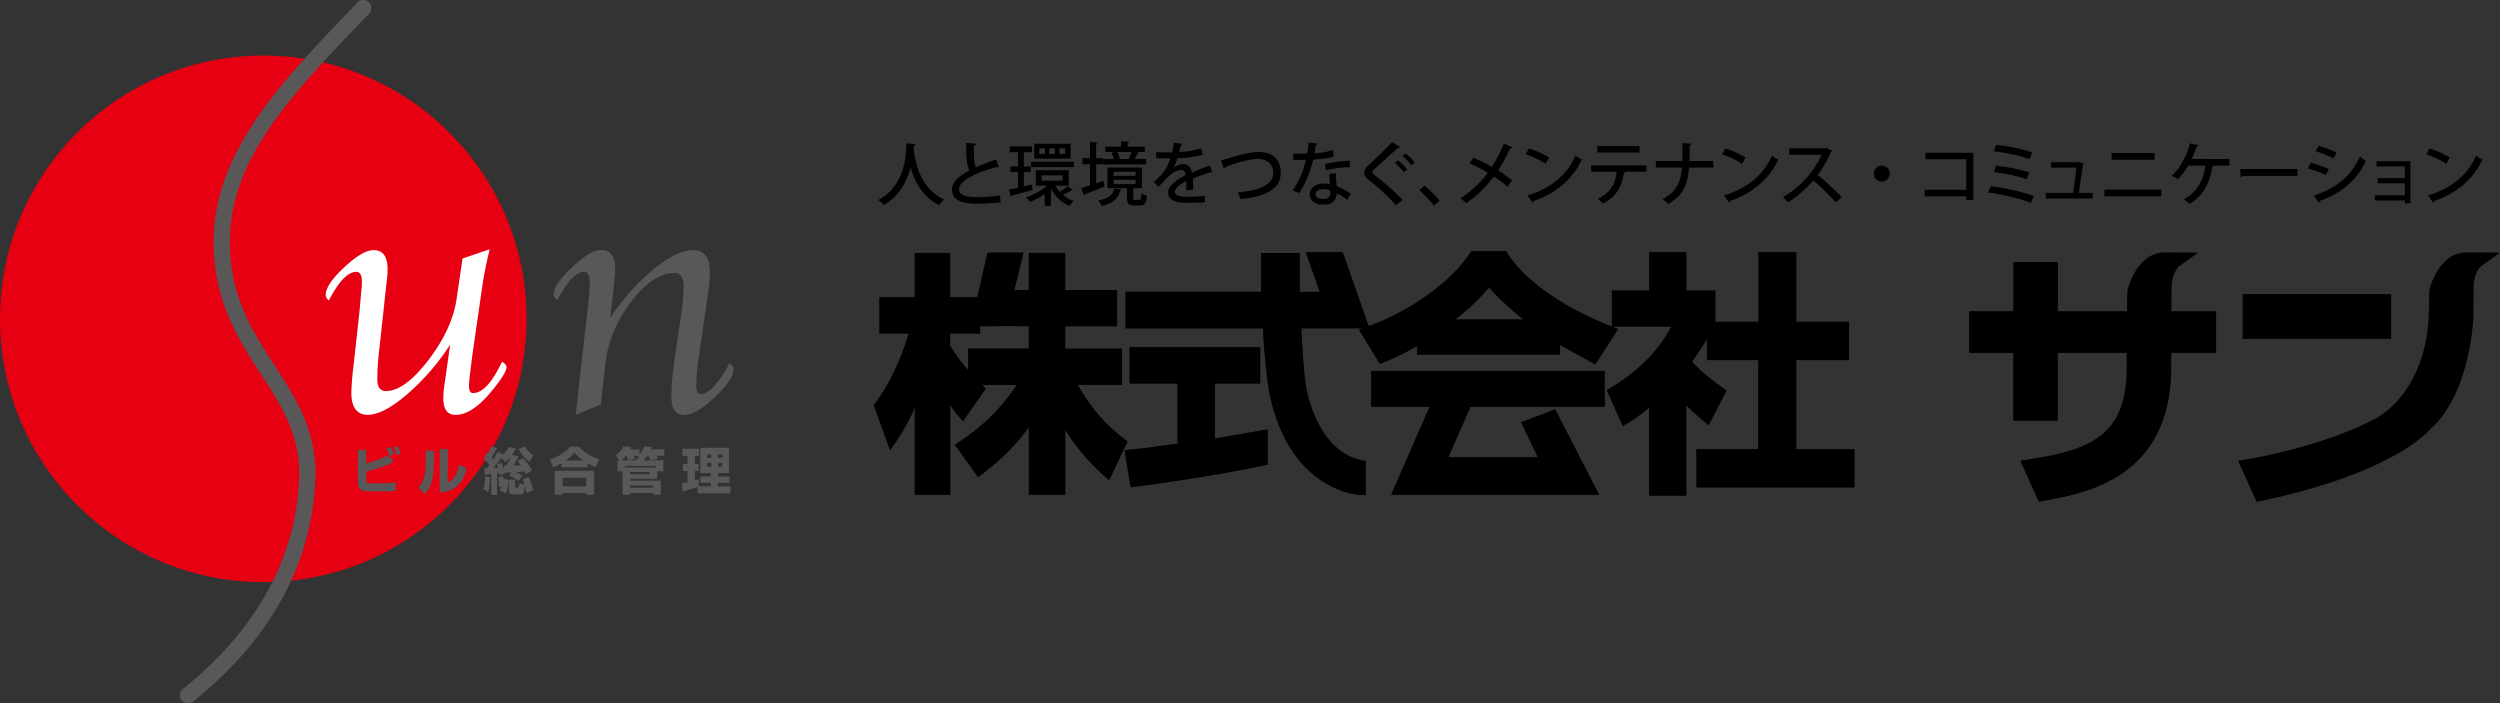 <svg xmlns="http://www.w3.org/2000/svg" viewBox="0 0 1310.14 368.61"><rect x="0" y="0" width="1310.14" height="368.61" fill="#333333" stroke="none"/><defs><style>.cls-1{fill:#e60012;}.cls-2{fill:#595757;}.cls-3{fill:#fff;}.cls-4{fill:#231815;}</style></defs><g id="レイヤー_2" data-name="レイヤー 2"><g id="レイヤー_1-2" data-name="レイヤー 1"><g id="レイヤー_2-2" data-name="レイヤー 2"><g id="ガイド"><circle class="cls-1" cx="137.98" cy="167.09" r="137.97"/><path class="cls-2" d="M187.32,1.33C147.32,42.85,112.86,78.7,112,125c-.58,32,12.88,52.78,24.76,71.09,10.63,16.38,20.66,31.83,20,53.54-1.57,53.33-34,90-60.89,111.36a4.25,4.25,0,1,0,5.29,6.66h0c28.33-22.48,62.45-61.16,64.11-117.77.73-24.36-10.51-41.67-21.38-58.42-11.78-18.13-23.94-36.87-23.4-66.29.78-43,32.61-76.07,72.92-118a4.25,4.25,0,0,0-6.13-5.9h0Z"/><path class="cls-3" d="M235.91,180.58a120.26,120.26,0,0,1-22.59,26.08q-12.57,10.74-20.49,10.72-8.7,0-8.7-11.58a139.2,139.2,0,0,1,1.14-14.12l3.15-28.77c.06-.41.21-2.11.44-5.09l.53-5.7c.17-1.7.26-3.22.26-4.57q0-5.09-2.9-5.08-6.67,0-14.39,14.93a3.63,3.63,0,0,1-1.67-2.81q0-5.43,9.71-14.5t15.42-9q7.29,0,7.29,10a51,51,0,0,1-.35,5.53l-.79,6.77-.77,7.37-2.74,25.12a117.7,117.7,0,0,0-.7,13q0,6.06,4.47,6.06,9.89,0,22.36-16.34t14.75-32.32l3.06-20.81,14.22-4.83q-2.46,10.17-3.69,18.16l-5.3,36.67c-.29,2.22-.53,4.09-.7,5.61l-.62,4.83c-.35,3-.53,5.09-.53,6.31,0,2.52.7,3.77,2.11,3.77q7.44,0,15.19-16.42c1.58.94,2.37,1.87,2.37,2.81q0,3.08-7.64,12.38-10.29,12.66-19.07,12.65-6.42,0-6.42-8.6a57.51,57.51,0,0,1,.62-7.29l1-7c.54-3.81.9-6.38,1.08-7.73Z"/><path class="cls-2" d="M314.86,212l-13.14,5.36.26-2.46.71-6.5.7-6.14L308,161.53l.53-4.66q.51-5.43.53-8.78c0-3.74-.94-5.62-2.82-5.62q-6.6,0-14.16,14.93c-1.35-1.11-2-2.08-2-2.9q0-5.28,9.63-14.36T314.82,131q7.56,0,7.56,9.66,0,2.46-.44,6.59l-.7,7.11-.72,6-.72,6.24a115.71,115.71,0,0,1,22.7-25.52q12.33-10,21-10,8.49,0,8.52,11.84a94.8,94.8,0,0,1-.94,10.79l-4.77,32.72a110.86,110.86,0,0,0-1.45,15.53q0,4.56,2.46,4.56,6.06,0,15-16.07c1.4.88,2.11,1.79,2.11,2.72q0,5.73-9.81,15t-15.95,9.27q-6.87,0-6.86-9.83a146.49,146.49,0,0,1,1.84-19.94l3.1-21.26a121.91,121.91,0,0,0,1.5-16.42c0-4.62-1.61-6.94-4.83-6.94q-11.25,0-22.77,15.24T317.18,191Z"/><path class="cls-2" d="M191.93,235.73v7.13a46.7,46.7,0,0,0,11.18-4.25c.13.31.16.39.42,1.16l1-.34,1.81,2.63a65.71,65.71,0,0,1-14.4,5v4.82c0,1.2.3,1.41,1.79,1.41h7.68a41.91,41.91,0,0,0,5.8-.59l.24,4.42a37.53,37.53,0,0,1-5.29.37h-9.28c-4.15,0-5.32-1.67-5.32-4.25V235.73ZM204,239a26,26,0,0,0-1.44-4.2l2.27-.53a21.15,21.15,0,0,1,1.49,4Zm3.7-.5a25.8,25.8,0,0,0-1.52-4.15l2.21-.56a20.57,20.57,0,0,1,1.52,4.07Z"/><path class="cls-2" d="M227.38,242.35c0,11.82-3.43,15.17-4.81,16.47l-3.32-3.46c1.24-1.19,3.85-3.72,3.85-12.55v-6.65h4.28Zm7.27,10.35c4.54-1.52,5.53-7.07,5.85-9.2l4,1.91c-1.44,7.16-5.75,12.29-14.1,12.62V235.3h4.26Z"/><path class="cls-2" d="M256.74,250a34.39,34.39,0,0,1-.85,7.9l-2.53-1.57a25.6,25.6,0,0,0,.86-6.7Zm-3-4.68h1.44c.45-.58,1.27-1.67,1.3-1.73a17.32,17.32,0,0,0-3.06-3.05l1.6-3.4c.23.18.45.36.66.55A31,31,0,0,0,257.2,234l3.3.74a46,46,0,0,1-2.8,5c.43.51.62.69.8.93q1.28-1.89,2.37-3.91l2.69,1.41a11.27,11.27,0,0,0,3.21-4.09l3.54,1.09a14.77,14.77,0,0,1-1.94,3.27l3.51.61A42.93,42.93,0,0,1,269,244c.56,0,2.9,0,3.86-.08a21.51,21.51,0,0,0-1.62-2.29l2.68-1.52a25.08,25.08,0,0,1,4.92,6.39l-3.27,2.1c-.29-.61-.5-1-.82-1.58a38.05,38.05,0,0,1-4.39.38,19.78,19.78,0,0,1,3.4,1.81l-2,2.87a18.51,18.51,0,0,0-5-2.71l1.23-1.84-3.51.19.1.48-2.71.9c0-.13-.19-.87-.21-1.06l-1.15.13v11.2h-3.05V248.45c-.33,0-3.15.37-3.44.37Zm9-2.74a21,21,0,0,1,1.43,3.83l-.11-2.44h1.41a37.48,37.48,0,0,0,2.29-4.73,19.08,19.08,0,0,1-3,2.89l-2.08-2.28a61.66,61.66,0,0,1-4,5.29L261,245c-.19-.61-.37-1.09-.61-1.73Zm-.88,14.31a11.63,11.63,0,0,0,.9-2l-1.28.27a42.18,42.18,0,0,0-.29-5.14l2.45-.47c.11.42.16.72.27,1.33l2.81.66c-.37,4.1-1,5.7-1.7,7.21Zm14,1.49c-.21-1.09-.34-1.81-.77-3.72-.45,3.19-.64,4.47-2.26,4.47H269c-1.17,0-2.18-.4-2.18-1.71v-6.06H270v3.51c0,.27,0,.72.48.72h.75c.24,0,.45,0,.53-.27a10.22,10.22,0,0,0,.24-2l2.82.66a14.89,14.89,0,0,0-1-2.73L277,249.9a28.51,28.51,0,0,1,2.34,6.84Zm1.57-16.41a17.4,17.4,0,0,1-5.72-6.78l3.38-1.22a14.87,14.87,0,0,0,4.42,4.65Z"/><path class="cls-2" d="M294.24,242.73a29.67,29.67,0,0,1-4.23,2.18l-1.94-4.1A23,23,0,0,0,298.9,234h4.36c3.56,4.2,9.28,6.3,10.82,6.8l-2.07,4.1a38.82,38.82,0,0,1-4.1-2.13v2.15H294.24Zm-3.54,4h20.67v12.58h-4.18v-.87H294.85v.87H290.7Zm4.15,3.67v4.42h12.34V250.4Zm10.77-9.06a28.38,28.38,0,0,1-4.63-4.13,20.49,20.49,0,0,1-4.54,4.13Z"/><path class="cls-2" d="M337.43,241.24h10.21V247h-3.27v3.91H330.22v1h16.09v7.36h-4v-.9H330.22v.9h-4V247h-2.66v-5.77h1.06l-2.05-2.53a11.76,11.76,0,0,0,4.07-4.82l4.1.38a6.55,6.55,0,0,1-.51,1.25h4.87v2.55a12.61,12.61,0,0,0,2.5-4.14l4,.37c-.13.37-.15.5-.45,1.22h7v3.33H344c.22.34.72,1.22.91,1.62l-4.18.66a13.64,13.64,0,0,0-.93-2.28h-.53a14.53,14.53,0,0,1-1.86,2.2Zm-2-1.12-1.3-1.09.21-.18H332c.25.55.48,1.11.67,1.67l-3.57.66a23.82,23.82,0,0,0-.82-2.33h-.24a12.76,12.76,0,0,1-2.48,2.39h8.14v-1.12Zm8.27,4H327.46v.9H343.7Zm-13.48,4.38h10.19v-1.14H330.22Zm0,7.13h12v-1.25h-12Z"/><path class="cls-2" d="M365.59,255.21a77.06,77.06,0,0,1-7.87,2.31l-.48-4.15,3.08-.72V246.8h-2.39v-3.67h2.39v-4.21h-2.71v-3.77h8.72v3.77h-2.18v4.21h2v3.67h-2v4.89c1.17-.34,1.62-.53,2.18-.71l-.18,3.88h6.41V253H367v-3.3h5.51v-1.8H367V234.69h15v13.23h-5.71v1.8h6V253h-6v1.89h6.49v3.64H365.59Zm5-17.06V240h2.18v-1.84Zm0,4.47v2h2.18v-2Zm5.69-4.47V240h2.19v-1.84Zm0,4.47v2h2.19v-2Z"/><path class="cls-4" d="M588.86,229.91c-9.48-7.58-16.2-14.69-24.14-28.16H588v-19H558.19V171h27.2V152h-27.2V132.58H539.12V152H531.5l4.86-19.63H517.44l-5.26,23.36h-14.3V132.58H479.35v23.18H460.78v19.07h15.41c-4.4,14.21-10,26.3-17.36,36.2l-1,1.36L466.44,236l3.47-5.15a109.75,109.75,0,0,0,9.44-17.17v45.63h18.53V212.26a60.55,60.55,0,0,0,4,5.42l2.65,3.1,12-17.1-1.84-1.88v-.05h18.14A104.53,104.53,0,0,1,503,231.31l-2.68,1.82,12.16,17,2.6-2c10.18-7.84,17.58-15.31,24-24.31v35.53h19.07v-34.1a107,107,0,0,0,19.88,23.65l3.13,2.83,9.61-20.27Zm-91-48.64v-6.44h15.73V171l14.66-.14,10.85.12v11.66H507.31v11.2a79.35,79.35,0,0,1-9.43-12.59Z"/><path class="cls-4" d="M941.32,235.42V188.75h27.57V168.64H941.32V132.18H921.46v36.46H898.79c0-.17.11-.43.11-.58V152.29H883.7V132.18H864.25v20.11H844.67v18.89l-.35-.13c-25-9.73-45.2-23.92-54.15-37.94l-.94-1.45H771l-.94,1.41c-9.66,14.68-31.27,30.09-52.87,37.92L703.6,132.18H684.27s5.44,15.44,7.32,20.79H681.11V132.61H660.8v20.32h-71v19.2h72c.88,17.55,2.91,31.19,2.91,31.33,9.8,53.94,47.3,55.93,47.67,55.93l3.27.13V241.69l-2.46-.55c-22.92-5-28.45-36.63-28.51-37-1-4.76-2-15.9-2.72-32.06h32.15l-2,.69,11,18,2.5-1a133.76,133.76,0,0,0,16.89-8.45v4.57h74.76v-5.14L836,191l1.62-2.46,10.36-16.14-3.15-1.23h31c-6.32,12.17-17.34,23.58-31.4,31.73L842,204.38l8.41,19,3-1.82a94.15,94.15,0,0,0,10.83-7.92v46.13h19.45V212.38c2.62,2.63,5.31,5.13,8.76,8l3,2.51,9.33-18.13-2.87-2.13c-7-5.14-10.14-7.57-15.15-13,1.84-2.63,5.07-7.38,7.75-11.86v11h26.92v46.65H889v20.07h82.85V235.42Zm-143.1-68H762.67a121.17,121.17,0,0,0,17.64-16.7,148.63,148.63,0,0,0,17.91,16.66Z"/><path class="cls-4" d="M718.5,194.42v18.82h30.6C746,220.46,729,259.41,729,259.41H838l-23.09-44.9-17.87,6.79s6.2,13,8.79,18.33H759c2.7-6.16,10.34-23.52,11.58-26.39H841V194.42Z"/><path class="cls-4" d="M636.67,201h23.7V181.91H592V201h25.13v31.46L598.83,235l-2.33.22-7.17.73.49,3.32,2.68,16.13,3-.38c14.85-1.86,44.79-6.34,66.34-11l2.51-.55V225l-27.7,4.77Z"/><path class="cls-4" d="M1137.9,152.43v-1.1c0-8.89,4.09-11.9,4.28-12l9.59-6.87-11.71-.07h-5.9c-14.21,0-19,18.52-19.18,19.3l-.11.4-.27,11.06h-36.28V137.41H1055v25.71h-23.1v21.8H1055v35.56h23.29V184.92h36.19v7.56c0,34.35-17.1,43.19-50.79,48.21l-5,.74,9.69,21.49,2.93-.51c21.56-3.88,66.42-12,66.42-70v-7.49h23.54v-21.8h-23.5C1137.88,159,1137.9,152.43,1137.9,152.43Z"/><path class="cls-4" d="M1298.36,132.36h-5.95c-14.17,0-19,18.52-19.15,19.3l-.11.4s-.34,14.4-.34,14.63c-2.55,41.16-28.17,52.94-29.24,53.42-28.53,14.69-65.39,20.53-65.75,20.59l-4.9.76,9.7,21.56,3-.65c68.49-14.56,87-36.32,87.73-37.24,20.72-18,22.69-56.42,22.77-58.06,0-.14.11-14.47.11-14.47-.38-9.9,4.07-13.17,4.24-13.3l9.67-6.87Z"/><polygon class="cls-4" points="1253.03 154.22 1249.24 154.22 1175.27 154.22 1175.27 177.59 1253.03 177.59 1253.03 154.22"/></g></g><path d="M588.92,229.87c-9.48-7.58-16.24-14.66-24.14-28.16H588v-19H558.25V170.94h27.2V152h-27.2V132.54H539.18V152h-7.62l4.86-19.63H517.5l-5.26,23.36h-14.3V132.54H479.41v23.18H460.84v19.07h15.41c-4.4,14.21-10,26.3-17.36,36.2l-1,1.36L466.51,236l3.47-5.14a109.84,109.84,0,0,0,9.44-17.18v45.63H498V212.21a60.55,60.55,0,0,0,4,5.42l2.65,3.1,12-17.1-1.92-1.86v-.06h18.14a104.41,104.41,0,0,1-29.74,29.56l-2.68,1.82,12.16,17,2.6-2c10.18-7.84,17.58-15.31,24-24.31v35.53h19.07v-34.1a107.86,107.86,0,0,0,19.88,23.66l3.13,2.82,9.61-20.27Zm-91-48.64v-6.44h15.76V171l14.66-.14,10.85.12v11.67H507.37v11.19a79.83,79.83,0,0,1-9.43-12.65Z"/><path d="M941.38,235.38V188.71H969V168.6H941.38V132.14H921.52V168.6H898.85c0-.17.11-.42.11-.57V152.21h-15.2V132.14H864.31v20.07H844.73V171.1l-.35-.13c-25-9.73-45.2-23.92-54.15-37.93l-.94-1.46H771.06l-.94,1.41c-9.66,14.68-31.27,30.09-52.87,37.93l-13.57-38.78H684.33l7.32,20.8H681.17V132.57H660.86v20.32h-71v19.2h72c.88,17.55,2.91,31.2,2.91,31.34,9.8,53.93,47.3,55.92,47.66,55.92l3.28.13V241.65l-2.46-.54c-22.92-5-28.45-36.64-28.51-37-1-4.76-2-15.9-2.72-32.06h32.15l-2,.69,11.05,18,2.5-1.05a134.2,134.2,0,0,0,17-8.38v4.57h74.76v-5.15L836,191l1.62-2.46L848,172.41l-3.15-1.23h31c-6.32,12.17-17.34,23.58-31.4,31.73L842,204.35l8.41,19,3-1.82a94.15,94.15,0,0,0,10.83-7.92v46.14h19.45V212.34a116.13,116.13,0,0,0,8.76,8l3,2.51,9.33-18.13-2.87-2.13c-7-5.14-10.14-7.57-15.15-13.05,1.84-2.63,5.07-7.38,7.74-11.86v11h26.93v46.67H889v20.08h82.85V235.38Zm-143.1-68H762.73a119.57,119.57,0,0,0,17.64-16.69,150.06,150.06,0,0,0,17.91,16.65Z"/><path d="M718.56,194.38v18.83h30.6L729,259.37H838.11L815,214.47l-17.87,6.8s6.2,12.95,8.79,18.33H759.05c2.7-6.17,10.34-23.52,11.58-26.39H841V194.38Z"/><path d="M636.73,201h23.7V181.87H592V201h25.13v31.47l-18.26,2.48-2.33.22-7.17.73.49,3.32,2.68,16.14,3-.39c14.85-1.86,44.79-6.33,66.34-11l2.51-.54V225l-27.7,4.77Z"/><path d="M1138,152.39v-1.1c0-8.88,4.09-11.9,4.28-12l9.59-6.87-11.71-.06h-5.9c-14.21,0-19,18.51-19.18,19.29l-.11.41-.27,11.05h-36.28v-25.7h-23.29v25.7H1032v21.8h23.11v35.56h23.29V184.88h36.19v7.57c0,34.35-17.1,43.19-50.79,48.21l-5,.73,9.69,21.49,2.93-.51c21.56-3.87,66.42-11.94,66.42-70v-7.44h23.54v-21.8h-23.5C1137.94,159,1138,152.39,1138,152.39Z"/><path d="M1298.42,132.33h-6c-14.17,0-19,18.51-19.15,19.29l-.11.41s-.34,14.39-.34,14.63c-2.55,41.15-28.17,52.94-29.24,53.42-28.53,14.68-65.39,20.52-65.75,20.59l-4.9.76,9.69,21.55,3-.64c68.49-14.57,87-36.32,87.73-37.24,20.72-18,22.69-56.43,22.77-58.07,0-.14.11-14.47.11-14.47-.39-9.9,4.07-13.17,4.24-13.3l9.67-6.87Z"/><polygon points="1253.09 154.18 1249.3 154.18 1175.33 154.18 1175.33 177.55 1253.09 177.55 1253.09 154.18"/><path d="M479.81,75.47c0,.36-.36.54-.9.65l-.11,1.33c.4,5.43,2.63,21,16,27.14a9.87,9.87,0,0,0-2.59,2.91c-8.89-4.28-13-12.67-15-19.76-1.72,6.84-5.54,14.8-14.11,19.73a12,12,0,0,0-2.84-2.67C475,97,474.8,79.93,475.05,75.11Z"/><path d="M523.33,87.71a.86.86,0,0,1-.32,0,1.63,1.63,0,0,1-.83-.21c-10.76,3-19.62,7.27-19.58,11.62,0,3.06,3.35,4.18,8.82,4.18a86,86,0,0,0,12.63-.9l.33,3.63a102.55,102.55,0,0,1-13.11.69c-7,0-12.31-1.69-12.38-7.38,0-3.85,3.6-7.13,9.11-10-1.3-2.42-1.73-6.52-1.66-14.44l5.22.43c-.07.47-.39.8-1.15.87-.07,5.68.07,9.43,1,11.48,3.21-1.44,6.88-2.81,10.69-4.1Z"/><path d="M540.79,96.7l.33,2.92c-4,1-8.14,2.12-10.76,2.77a.7.7,0,0,1-.58.61l-1.1-3.63c1.33-.25,3-.61,4.79-1V90.21h-3.93v-3h3.93V79.75h-4.29V76.69h11.63v3.06h-4.28v7.46h3.67v3h-3.67V97.7Zm12.31.62a15.34,15.34,0,0,0,2.27,3.2,31.85,31.85,0,0,0,4.21-3l2.74,2.09a.87.87,0,0,1-.83.18c-1.11.65-3,1.69-4.43,2.34a16,16,0,0,0,5.62,3.08,14.8,14.8,0,0,0-2.16,2.7A18.5,18.5,0,0,1,550.94,99l-.21.18v8.67h-3.24v-6.2a36.63,36.63,0,0,1-7.81,4.17,13.92,13.92,0,0,0-2-2.41,34.57,34.57,0,0,0,11.16-6.08h-6V89.21h17.24v8.07ZM540.33,84.79h22.53v2.77H540.33Zm20.73-9.47v7.81H542V75.32Zm-13.46,5.4v-3h-2.92v3Zm-1.73,11.2v2.77h11V91.92Zm7-11.2v-3h-3v3Zm5.33,0v-3h-3v3Z"/><path d="M574.42,96.09l3.85-1.33c.14.86.33,1.69.58,3-3.71,1.51-7.67,3.09-10.23,4a.7.7,0,0,1-.46.65l-1.59-3.82c1.26-.36,2.88-.86,4.65-1.44V86.09h-3.93V82.88h3.93V74.46l4,.22c0,.32-.25.5-.79.57v7.63H578v3.21h-3.53Zm13.39,3.21c0,.28-.29.46-.76.54-1,3.63-2.84,6.44-9.68,8.13a10.64,10.64,0,0,0-1.87-2.91c6-1.08,7.67-3.06,8.35-6.2Zm12.81-16v2.84H578.09V83.28h5.59A17.63,17.63,0,0,0,582.42,80l1.8-.39h-5V76.87h8.32V74.06l4.21.26c0,.28-.26.5-.83.61v1.94h9v2.74h-4.68l1.77.46c-.11.26-.4.4-.83.4-.4.79-1,1.87-1.51,2.81Zm-6.73,20.44c0,.83.11,1,.9,1h2.34c.72,0,.87-.4,1-3.42A8.94,8.94,0,0,0,601,102.5c-.32,4.14-1.15,5.15-3.49,5.15h-3.2c-3,0-3.67-.93-3.67-3.85V98.61H580.36V87.78h18.07V98.61H594.5a1.22,1.22,0,0,1-.61.22ZM583.56,90v2.16h11.52V90Zm0,4.25v2.2h11.52V94.21Zm8-11.12a23.85,23.85,0,0,0,1.37-3.49h-7.45a14,14,0,0,1,1.37,3.45l-.9.22h6.12Z"/><path d="M635.29,90.41a.38.38,0,0,1-.21,0,1.15,1.15,0,0,1-.62-.18c-2.69.83-6.44,2.13-9.28,3.28.07.79.11,1.69.11,2.7s0,2-.11,3.24l-3.64.25a34.81,34.81,0,0,0,.15-4.79c-3.39,1.69-6,3.78-6,5.54s2.23,2.67,6.73,2.67a79.52,79.52,0,0,0,9-.43V106c-2,.22-5.14.29-9.07.29-6.91,0-10.18-1.58-10.18-5.69,0-3,4-6.19,9.18-8.85-.18-1.62-.9-2.66-2.16-2.66-2.52,0-5.15,1.36-8.21,4.82-.94,1-2.3,2.45-3.89,3.92l-2.48-2.45a41.9,41.9,0,0,0,4.75-4.67,24.78,24.78,0,0,0,4-7.78h-7.45V79.75c2.12.07,4.68.11,6.19.11h2.19c.33-1.54.62-3.06.87-5l4.53.5c-.07.36-.39.58-.86.65-.25,1.29-.54,2.48-.86,3.67a43.7,43.7,0,0,0,11.62-2l.62,3.42A54.83,54.83,0,0,1,617,82.93,20.39,20.39,0,0,1,614.87,88h0a9,9,0,0,1,5.36-2c2.23,0,3.92,1.58,4.43,4.43,2.91-1.3,6.48-2.63,9.25-3.71Z"/><path d="M639.83,84c.94-.18,2.13-.5,3.93-1,6.22-2,11.84-3.35,15.94-3.35,6.16,0,11.49,3,11.49,10.76,0,9-8.46,12.67-21.13,13.9a15.38,15.38,0,0,0-1.44-3.49c11.37-1,18.61-4,18.61-10.19,0-5.11-3.68-7.31-7.92-7.31-4.72,0-12.93,2.38-17.24,4.32a1.07,1.07,0,0,1-.69.9Z"/><path d="M690.74,75.21a1.15,1.15,0,0,1-1.08.72c-.22,1.4-.58,3.2-.87,4.43a44,44,0,0,0,9.72-1.7l.47,3.42a70.89,70.89,0,0,1-10.84,1.62,57.88,57.88,0,0,1-7.23,17.46l-3.53-1.29a46.89,46.89,0,0,0,7-16.09h-6.65V80.51H685c.36-1.76.65-3.78.86-5.76Zm9.39,15.55c0,2.52.18,4.53.36,6.8a42.93,42.93,0,0,1,7.34,3.89l-1.72,3.31a34.27,34.27,0,0,0-5.62-3.42c0,2-.79,5.94-7,5.94-3.92,0-7.13-1.91-7.09-5.54s3.71-5.58,7.16-5.58a15.15,15.15,0,0,1,3.42.47c-.14-2-.25-4.07-.25-5.47Zm-3,9.07a10.46,10.46,0,0,0-3.71-.72c-1.94,0-4,.83-4,2.63s1.65,2.55,4.06,2.55c2,0,3.64-.9,3.64-3.13Zm10.29-12.2a57.05,57.05,0,0,0-12.55,1.58l-.53-3.13a54.88,54.88,0,0,1,13-1.84Z"/><path d="M731.49,107.5a108.5,108.5,0,0,0-13.93-13c-2-1.58-2.59-2.59-2.59-4.1a4.61,4.61,0,0,1,1.8-3.38c3.45-3.21,9.75-9.33,12.85-12.57l4.14,2.7a1.08,1.08,0,0,1-.9.4,1.34,1.34,0,0,1-.4,0c-3.46,3.24-8.78,7.92-11.73,10.66-.87.83-1.62,1.51-1.62,2s.79,1.33,2.08,2.27a114.46,114.46,0,0,1,13.9,12.31ZM732.68,84a27.14,27.14,0,0,1,4.75,4.83l-1.75,1.42A24.49,24.49,0,0,0,731,85.42Zm3.89-3.6a22.66,22.66,0,0,1,4.78,4.75l-1.67,1.48A25.67,25.67,0,0,0,735,81.8Z"/><path d="M746.57,97.28a76.84,76.84,0,0,1,7.92,7.81l-3,2.7a76.53,76.53,0,0,0-7.67-8.13Z"/><path d="M772.2,82.63a106.66,106.66,0,0,1,9.65,4.79,71.6,71.6,0,0,0,6.23-12.13l4.68,1.94a1.4,1.4,0,0,1-1.37.5,86.66,86.66,0,0,1-6.3,11.6,66,66,0,0,1,7.34,5.18L790,97.86a58.32,58.32,0,0,0-7.13-5.37,56.88,56.88,0,0,1-14.57,14,19.51,19.51,0,0,0-3-2.59,54.18,54.18,0,0,0,14.4-13.35c-3.09-1.8-6.37-3.53-9.54-5Z"/><path d="M801.22,77.81a44.32,44.32,0,0,1,10.62,4.78L810,85.83a49.61,49.61,0,0,0-10.44-5Zm-.68,24.62c12.41-3.82,20.84-10.94,25.09-20.88a22.77,22.77,0,0,0,3.31,2.09c-4.47,9.82-13.18,17.57-25.26,21.67a1.1,1.1,0,0,1-.57.86Z"/><path d="M862.85,90H851.12l.68.18a.75.75,0,0,1-.79.47c-.94,6.3-3.31,12.2-10.94,16a29,29,0,0,0-2.74-2.45c7.23-3.6,9.14-8.17,9.9-14.18H833.84V86.66h29Zm-3.6-10.08H837.11V76.58h22.14Z"/><path d="M897.91,87.85H885.14c-.69,8.82-3,14.47-10.87,19a22.75,22.75,0,0,0-3-2.45c7.3-4,9.5-8.71,10.18-16.56H867.74V84.39H881.6c.11-2.73.11-5.86.11-9.39l4.75.29c0,.43-.36.68-1,.75,0,3.06,0,5.83-.15,8.35h12.56Z"/><path d="M904.18,77.81a44.32,44.32,0,0,1,10.62,4.78l-1.87,3.24a49.61,49.61,0,0,0-10.44-5Zm-.68,24.62c12.42-3.82,20.84-10.94,25.09-20.88a23.32,23.32,0,0,0,3.31,2.09c-4.46,9.82-13.22,17.57-25.22,21.67a1.11,1.11,0,0,1-.58.86Z"/><path d="M960.12,79.07a1,1,0,0,1-.61.5,55.88,55.88,0,0,1-6.94,12.13,137.19,137.19,0,0,1,12.59,11.63L962,106.06a111.35,111.35,0,0,0-11.74-11.55A56.8,56.8,0,0,1,937,106.06a21.51,21.51,0,0,0-2.63-2.77,49.14,49.14,0,0,0,20.27-22.17H937.68V77.7h18.9l.64-.22Z"/><path d="M990.33,91a4.18,4.18,0,1,1-4.18-4.18A4.18,4.18,0,0,1,990.33,91Z"/><path d="M1034.14,80.07V104.8h-3.71v-1.9h-21.81V99.48h21.81v-16H1009V80.07Z"/><path d="M1043.25,97.6a107,107,0,0,1,22.57,5.08l-1.55,3.64c-5.22-2.13-14.61-4.43-22.35-5.4Zm2.81-21.66a90.48,90.48,0,0,1,19,3.92l-1.48,3.56c-5-1.94-12.63-3.42-18.75-4.14Zm0,10.9a92.17,92.17,0,0,1,17.32,3.49l-1.19,3.57a85.37,85.37,0,0,0-17.32-3.69Z"/><path d="M1096.68,101.1V104h-24.55V101.1h14.29c.54-3.46,1.37-9.79,1.73-13.25h-13.28V85h14.29l.5-.18,2.42,1.11a.93.93,0,0,1-.54.43c-.47,3.6-1.55,11.09-2.13,14.73Z"/><path d="M1132.68,99.4v3.5h-29.84V99.4Zm-3.57-19.19V83.7h-22.53V80.21Z"/><path d="M1168.35,83.35v3.42h-8.24a.78.78,0,0,1-.69.43c-1.19,8-4.39,15.19-11.84,19.55a31.42,31.42,0,0,0-3.17-2.2c7.09-3.85,10.41-10.44,11.31-17.78h-8.93a35.1,35.1,0,0,1-5.47,7.13,23.08,23.08,0,0,0-3.24-1.77c4.17-3.6,8-10.54,9.61-17l4.61,1a1,1,0,0,1-1,.54,60.86,60.86,0,0,1-2.77,6.62Z"/><path d="M1173.93,88.57H1204v3.64h-28.62a1.46,1.46,0,0,1-1.15.65Z"/><path d="M1210.94,85.29a54.69,54.69,0,0,1,9.47,3.28l-1.55,3.13a59.32,59.32,0,0,0-9.43-3.42Zm1.59,17.21c11.33-3.71,19.4-9.72,24.22-20.45a30.4,30.4,0,0,0,3.13,2.31c-4.86,10.44-13.46,17.2-24.15,20.91a.83.83,0,0,1-.47.94Zm2.59-26.1a64.41,64.41,0,0,1,9.43,3.53L1222.86,83a52.12,52.12,0,0,0-9.33-3.71Z"/><path d="M1263.21,84.5v22.07h-2.91v-1.51h-15.73v-2.7h15.73v-6.3H1246v-2.7h14.26V87.21h-14.87V84.5Z"/><path d="M1273.19,77.81a44.32,44.32,0,0,1,10.62,4.78l-1.88,3.24a49.13,49.13,0,0,0-10.44-5Zm-.69,24.62c12.42-3.82,20.84-10.94,25.09-20.88a23.32,23.32,0,0,0,3.31,2.09c-4.46,9.82-13.17,17.57-25.22,21.67a1.11,1.11,0,0,1-.58.86Z"/></g></g></svg>